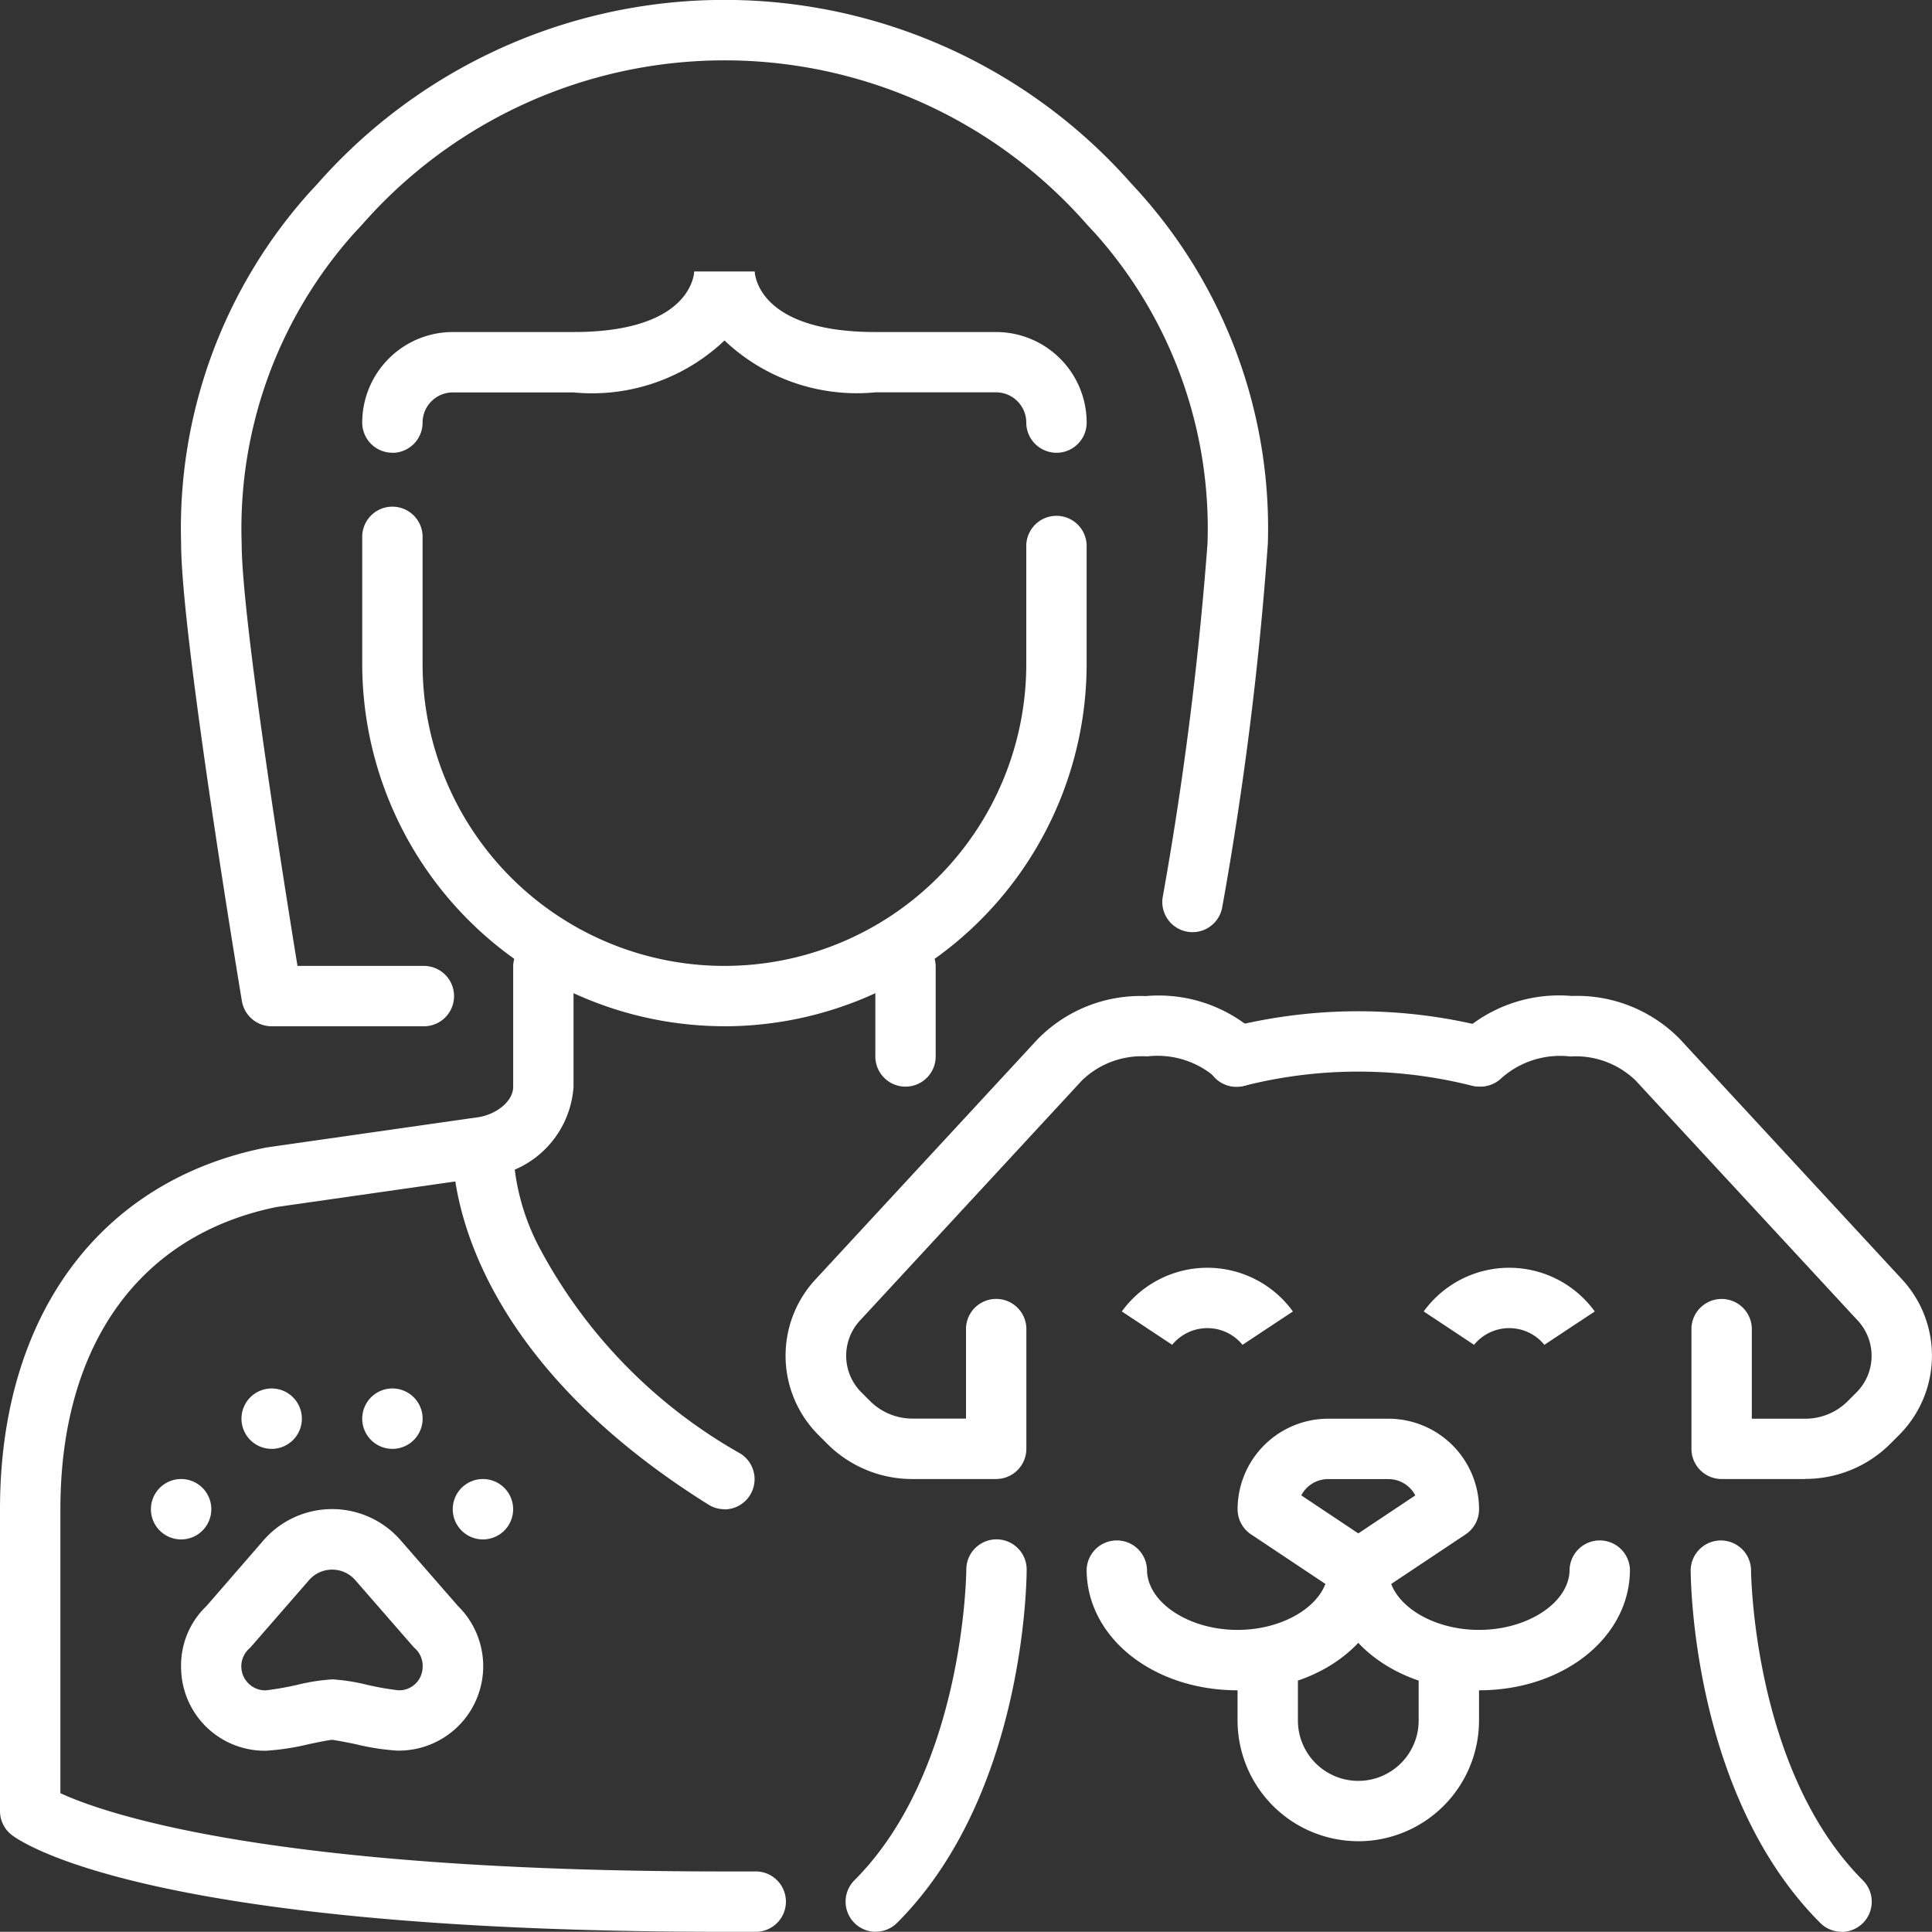 <svg id="Gruppe_13" data-name="Gruppe 13" xmlns="http://www.w3.org/2000/svg" xmlns:xlink="http://www.w3.org/1999/xlink" width="50.35" height="50.344" viewBox="0 0 50.35 50.344">
  <rect x="0" y="0" width="50.35" height="50.344" fill="#333333" stroke="none"/>
  <defs>
    <clipPath id="clip-path">
      <rect id="Rechteck_17" data-name="Rechteck 17" width="50.35" height="50.344" fill="#fff"/>
    </clipPath>
  </defs>
  <g id="Gruppe_12" data-name="Gruppe 12" clip-path="url(#clip-path)">
    <path id="Pfad_38" data-name="Pfad 38" d="M127.061,306.225a.783.783,0,0,1-.416-.12c-6.907-4.319-6.674-9.167-6.661-9.371a.787.787,0,0,1,1.57.1,5.936,5.936,0,0,0,.654,2.514,13.358,13.358,0,0,0,5.27,5.427.787.787,0,0,1-.418,1.454" transform="translate(-108.182 -266.893)" fill="#fff"/>
    <path id="Pfad_39" data-name="Pfad 39" d="M19.666,273.959h-.787C4.1,273.959.658,271.7.315,271.442A.787.787,0,0,1,0,270.812v-7.866c0-5.034,2.589-8.557,6.925-9.424l.043-.007,5.506-.787c.427-.066.9-.389.9-.795v-3.147a.787.787,0,0,1,1.573,0v3.147a2.533,2.533,0,0,1-2.24,2.351l-5.493.785c-3.584.726-5.64,3.6-5.64,7.877v7.4c1.123.52,5.426,2.04,17.306,2.04h.787a.787.787,0,1,1,0,1.573" transform="translate(0 -223.614)" fill="#fff"/>
    <path id="Pfad_40" data-name="Pfad 40" d="M232.787,251.933a.787.787,0,0,1-.787-.787v-2.36a.787.787,0,0,1,1.573,0v2.36a.787.787,0,0,1-.787.787" transform="translate(-209.188 -223.614)" fill="#fff"/>
    <path id="Pfad_41" data-name="Pfad 41" d="M53.654,406.293a6.28,6.28,0,0,1-1.11-.171c-.2-.042-.506-.1-.61-.113-.1.009-.4.071-.6.112a6.388,6.388,0,0,1-1.122.173A2.181,2.181,0,0,1,48,404.149a2.14,2.14,0,0,1,.664-1.629l1.475-1.7a2.369,2.369,0,0,1,3.591,0l1.483,1.7a2.2,2.2,0,0,1-1.56,3.771m-1.721-1.858a5.215,5.215,0,0,1,.928.146,7.662,7.662,0,0,0,.793.139.608.608,0,0,0,.639-.57.62.62,0,0,0-.212-.535l-.036-.038-1.5-1.721-.012-.014a.8.8,0,0,0-1.2.01l-1.5,1.723c-.014.016-.029.032-.044.047a.625.625,0,0,0,.423,1.1,7.811,7.811,0,0,0,.806-.141,5.2,5.2,0,0,1,.915-.144" transform="translate(-43.28 -360.668)" fill="#fff"/>
    <path id="Pfad_42" data-name="Pfad 42" d="M40.787,392a.787.787,0,1,1-.787.787.787.787,0,0,1,.787-.787" transform="translate(-36.067 -353.455)" fill="#fff"/>
    <path id="Pfad_43" data-name="Pfad 43" d="M64.787,368a.787.787,0,1,1-.787.787.787.787,0,0,1,.787-.787" transform="translate(-57.707 -331.815)" fill="#fff"/>
    <path id="Pfad_44" data-name="Pfad 44" d="M96.787,368a.787.787,0,1,1-.787.787.787.787,0,0,1,.787-.787" transform="translate(-86.56 -331.815)" fill="#fff"/>
    <path id="Pfad_45" data-name="Pfad 45" d="M120.787,392a.787.787,0,1,1-.787.787.787.787,0,0,1,.787-.787" transform="translate(-108.201 -353.455)" fill="#fff"/>
    <path id="Pfad_46" data-name="Pfad 46" d="M193.44,76.559a.787.787,0,0,1-.787-.787.788.788,0,0,0-.787-.787H188.72a5.016,5.016,0,0,1-4.046-1.463A2.8,2.8,0,0,1,184,71.84h1.573v-.018c.008.163.163,1.591,3.147,1.591h3.147a2.363,2.363,0,0,1,2.36,2.36.787.787,0,0,1-.787.787" transform="translate(-165.907 -64.76)" fill="#fff"/>
    <path id="Pfad_47" data-name="Pfad 47" d="M96.787,76.559A.787.787,0,0,1,96,75.773a2.363,2.363,0,0,1,2.36-2.36h3.147c2.984,0,3.139-1.428,3.147-1.591v.018h1.573a2.8,2.8,0,0,1-.674,1.684,5.016,5.016,0,0,1-4.046,1.463H98.36a.788.788,0,0,0-.787.787.787.787,0,0,1-.787.787" transform="translate(-86.56 -64.76)" fill="#fff"/>
    <path id="Pfad_48" data-name="Pfad 48" d="M105.44,147.569A9.45,9.45,0,0,1,96,138.13v-3.343a.787.787,0,0,1,1.573,0v3.343a7.866,7.866,0,0,0,15.733,0v-3.048a.787.787,0,1,1,1.573,0v3.048a9.45,9.45,0,0,1-9.44,9.44" transform="translate(-86.56 -120.824)" fill="#fff"/>
    <path id="Pfad_49" data-name="Pfad 49" d="M54.293,26.746H50.36a.787.787,0,0,1-.776-.657C49.519,25.7,48,16.557,48,14.159a13.1,13.1,0,0,1,3.376-9.178c.052-.054.113-.121.185-.2a14.136,14.136,0,0,1,21.2,0c.072.079.134.146.184.2a13.1,13.1,0,0,1,3.377,9.179,89.252,89.252,0,0,1-1.189,9.482.787.787,0,0,1-1.555-.242,90.891,90.891,0,0,0,1.171-9.24,11.542,11.542,0,0,0-2.937-8.089c-.056-.059-.126-.134-.208-.224a12.563,12.563,0,0,0-18.881,0c-.082.089-.152.165-.209.225a11.542,11.542,0,0,0-2.936,8.088c0,1.914,1.1,8.839,1.455,11.013h3.265a.787.787,0,1,1,0,1.573" transform="translate(-43.28)" fill="#fff"/>
    <path id="Pfad_50" data-name="Pfad 50" d="M291.933,411.933c-2.206,0-3.933-1.382-3.933-3.147a.787.787,0,0,1,1.573,0c0,.853,1.081,1.573,2.36,1.573s2.36-.72,2.36-1.573a.787.787,0,0,1,1.573,0c0,1.764-1.728,3.147-3.933,3.147" transform="translate(-259.681 -367.882)" fill="#fff"/>
    <path id="Pfad_51" data-name="Pfad 51" d="M355.933,411.933c-2.206,0-3.933-1.382-3.933-3.147a.787.787,0,0,1,1.573,0c0,.853,1.081,1.573,2.36,1.573s2.36-.72,2.36-1.573a.787.787,0,0,1,1.573,0c0,1.764-1.728,3.147-3.933,3.147" transform="translate(-317.388 -367.882)" fill="#fff"/>
    <path id="Pfad_52" data-name="Pfad 52" d="M300.484,338.019a1.183,1.183,0,0,0-1.85,0l.008-.011-1.312-.869a2.751,2.751,0,0,1,4.458,0l-1.312.869Z" transform="translate(-268.094 -302.961)" fill="#fff"/>
    <path id="Pfad_53" data-name="Pfad 53" d="M380.484,338.019a1.183,1.183,0,0,0-1.85,0l.008-.011-1.312-.869a2.751,2.751,0,0,1,4.458,0l-1.312.869Z" transform="translate(-340.227 -302.961)" fill="#fff"/>
    <path id="Pfad_54" data-name="Pfad 54" d="M331.147,437.506A3.15,3.15,0,0,1,328,434.36v-1.573a.787.787,0,1,1,1.573,0v1.573a1.573,1.573,0,0,0,3.147,0v-1.573a.787.787,0,1,1,1.573,0v1.573a3.15,3.15,0,0,1-3.147,3.147" transform="translate(-295.748 -389.522)" fill="#fff"/>
    <path id="Pfad_55" data-name="Pfad 55" d="M331.147,380.72a.785.785,0,0,1-.436-.132l-2.36-1.573a.786.786,0,0,1-.35-.654,2.363,2.363,0,0,1,2.36-2.36h1.573a2.363,2.363,0,0,1,2.36,2.36.787.787,0,0,1-.35.654l-2.36,1.573a.786.786,0,0,1-.436.132M329.662,378l1.485.99,1.485-.99a.787.787,0,0,0-.7-.425H330.36a.787.787,0,0,0-.7.425" transform="translate(-295.748 -339.028)" fill="#fff"/>
    <path id="Pfad_56" data-name="Pfad 56" d="M213.717,276.571h-2.173a3.128,3.128,0,0,1-2.228-.919l-.226-.226a2.923,2.923,0,0,1-.1-4.035l5.807-6.279a3.75,3.75,0,0,1,2.82-1.127A3.8,3.8,0,0,1,220.556,265a.787.787,0,1,1-1.113,1.113,2.3,2.3,0,0,0-1.785-.556,2.245,2.245,0,0,0-1.7.623l-5.8,6.273a1.35,1.35,0,0,0,.048,1.859l.226.226a1.565,1.565,0,0,0,1.115.458h1.386v-2.36a.787.787,0,0,1,1.573,0v3.147a.787.787,0,0,1-.787.787" transform="translate(-187.758 -238.026)" fill="#fff"/>
    <path id="Pfad_57" data-name="Pfad 57" d="M393.643,276.572H391.47a.787.787,0,0,1-.787-.787v-3.147a.787.787,0,0,1,1.573,0V275h1.386a1.565,1.565,0,0,0,1.115-.458l.226-.226a1.351,1.351,0,0,0,.042-1.865l-5.8-6.268a2.244,2.244,0,0,0-1.7-.623,2.3,2.3,0,0,0-1.785.556A.787.787,0,1,1,384.63,265a3.8,3.8,0,0,1,2.934-1.017,3.751,3.751,0,0,1,2.821,1.127l5.8,6.274a2.925,2.925,0,0,1-.09,4.04l-.226.226a3.128,3.128,0,0,1-2.228.919" transform="translate(-346.602 -238.027)" fill="#fff"/>
    <path id="Pfad_58" data-name="Pfad 58" d="M327.078,270a.785.785,0,0,1-.193-.024,12.111,12.111,0,0,0-5.908,0,.787.787,0,1,1-.385-1.525,13.69,13.69,0,0,1,6.678,0,.787.787,0,0,1-.192,1.55" transform="translate(-288.533 -241.683)" fill="#fff"/>
    <path id="Pfad_59" data-name="Pfad 59" d="M224.887,418.23a.787.787,0,0,1-.556-1.343c2.873-2.873,2.916-8.046,2.916-8.1a.787.787,0,0,1,.787-.785h0a.786.786,0,0,1,.786.786c0,.238-.038,5.871-3.377,9.209a.784.784,0,0,1-.556.23" transform="translate(-202.064 -367.885)" fill="#fff"/>
    <path id="Pfad_60" data-name="Pfad 60" d="M452.033,418.226a.784.784,0,0,1-.556-.23c-3.339-3.339-3.377-8.971-3.377-9.209a.787.787,0,0,1,1.573,0c0,.052.043,5.225,2.916,8.1a.787.787,0,0,1-.556,1.343m-2.36-9.44h0Z" transform="translate(-404.039 -367.882)" fill="#fff"/>
  </g>
</svg>
